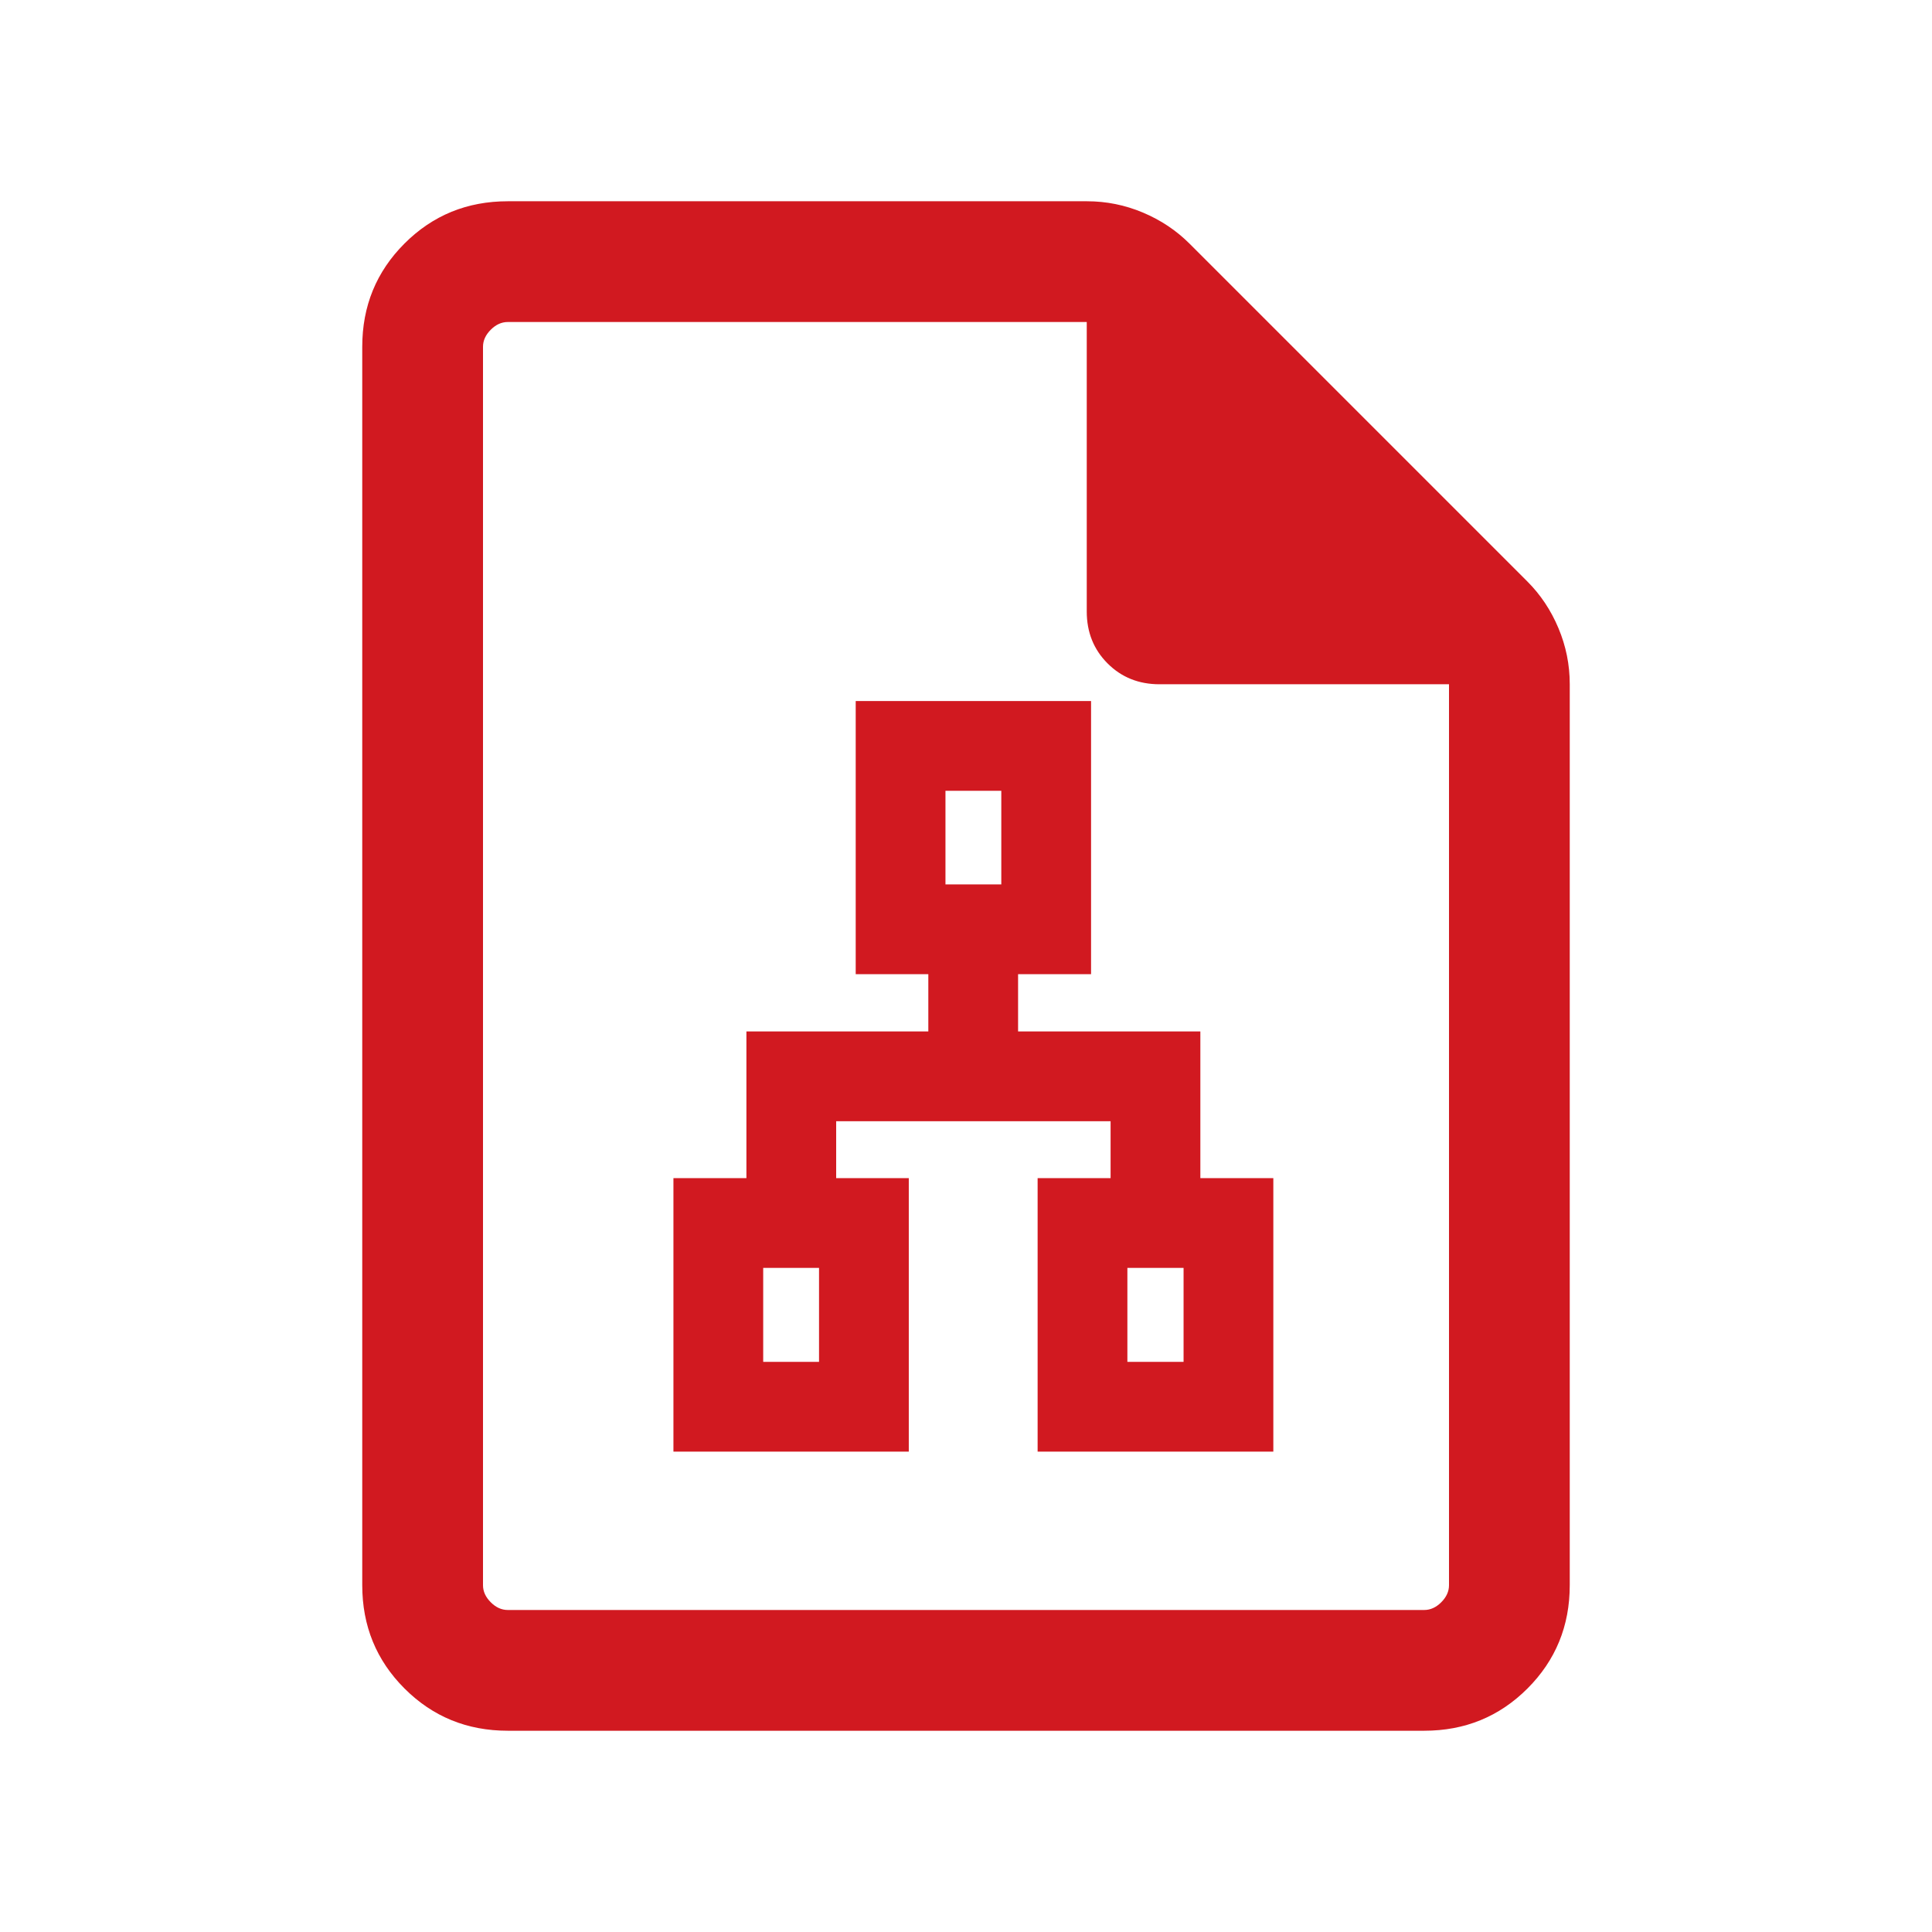 <svg xmlns="http://www.w3.org/2000/svg" width="70" height="70" viewBox="0 0 70 70" fill="none"><path d="M18.398 62.708C16.924 62.708 15.677 62.198 14.656 61.177C13.635 60.156 13.125 58.909 13.125 57.436V12.564C13.125 11.091 13.635 9.844 14.656 8.823C15.677 7.802 16.924 7.292 18.398 7.292H39.381C40.084 7.292 40.76 7.428 41.409 7.701C42.057 7.974 42.621 8.35 43.1 8.829L55.338 21.067C55.817 21.546 56.193 22.11 56.465 22.758C56.738 23.407 56.875 24.083 56.875 24.786V57.436C56.875 58.909 56.365 60.156 55.344 61.177C54.323 62.198 53.076 62.708 51.602 62.708H18.398ZM39.375 22.155V11.667H18.398C18.173 11.667 17.967 11.76 17.781 11.947C17.594 12.134 17.5 12.34 17.5 12.564V57.436C17.5 57.66 17.594 57.866 17.781 58.053C17.967 58.24 18.173 58.333 18.398 58.333H51.602C51.827 58.333 52.033 58.24 52.219 58.053C52.406 57.866 52.5 57.66 52.5 57.436V24.792H42.012C41.26 24.792 40.632 24.54 40.13 24.037C39.627 23.534 39.375 22.907 39.375 22.155Z" fill="#D11920"></path><path d="M25 43.286L27.644 43.286L27.644 37.971L34.235 37.971L34.235 34.696L31.604 34.696L31.604 26L38.931 26L38.931 34.696L36.287 34.696L36.287 37.971L42.891 37.971L42.891 43.286L45.535 43.286L45.535 51.995L38.195 51.995L38.195 43.286L40.839 43.286L40.839 40.024L29.696 40.024L29.696 43.286L32.327 43.286L32.327 51.995L25 51.995L25 43.286ZM27.052 45.338L27.052 49.943L30.275 49.943L30.275 45.338L27.052 45.338ZM33.656 28.052L33.656 32.644L36.879 32.644L36.879 28.052L33.656 28.052ZM40.247 45.338L40.247 49.943L43.483 49.943L43.483 45.338L40.247 45.338Z" fill="#D11920" stroke="#D11920" stroke-width="1.2"></path></svg>